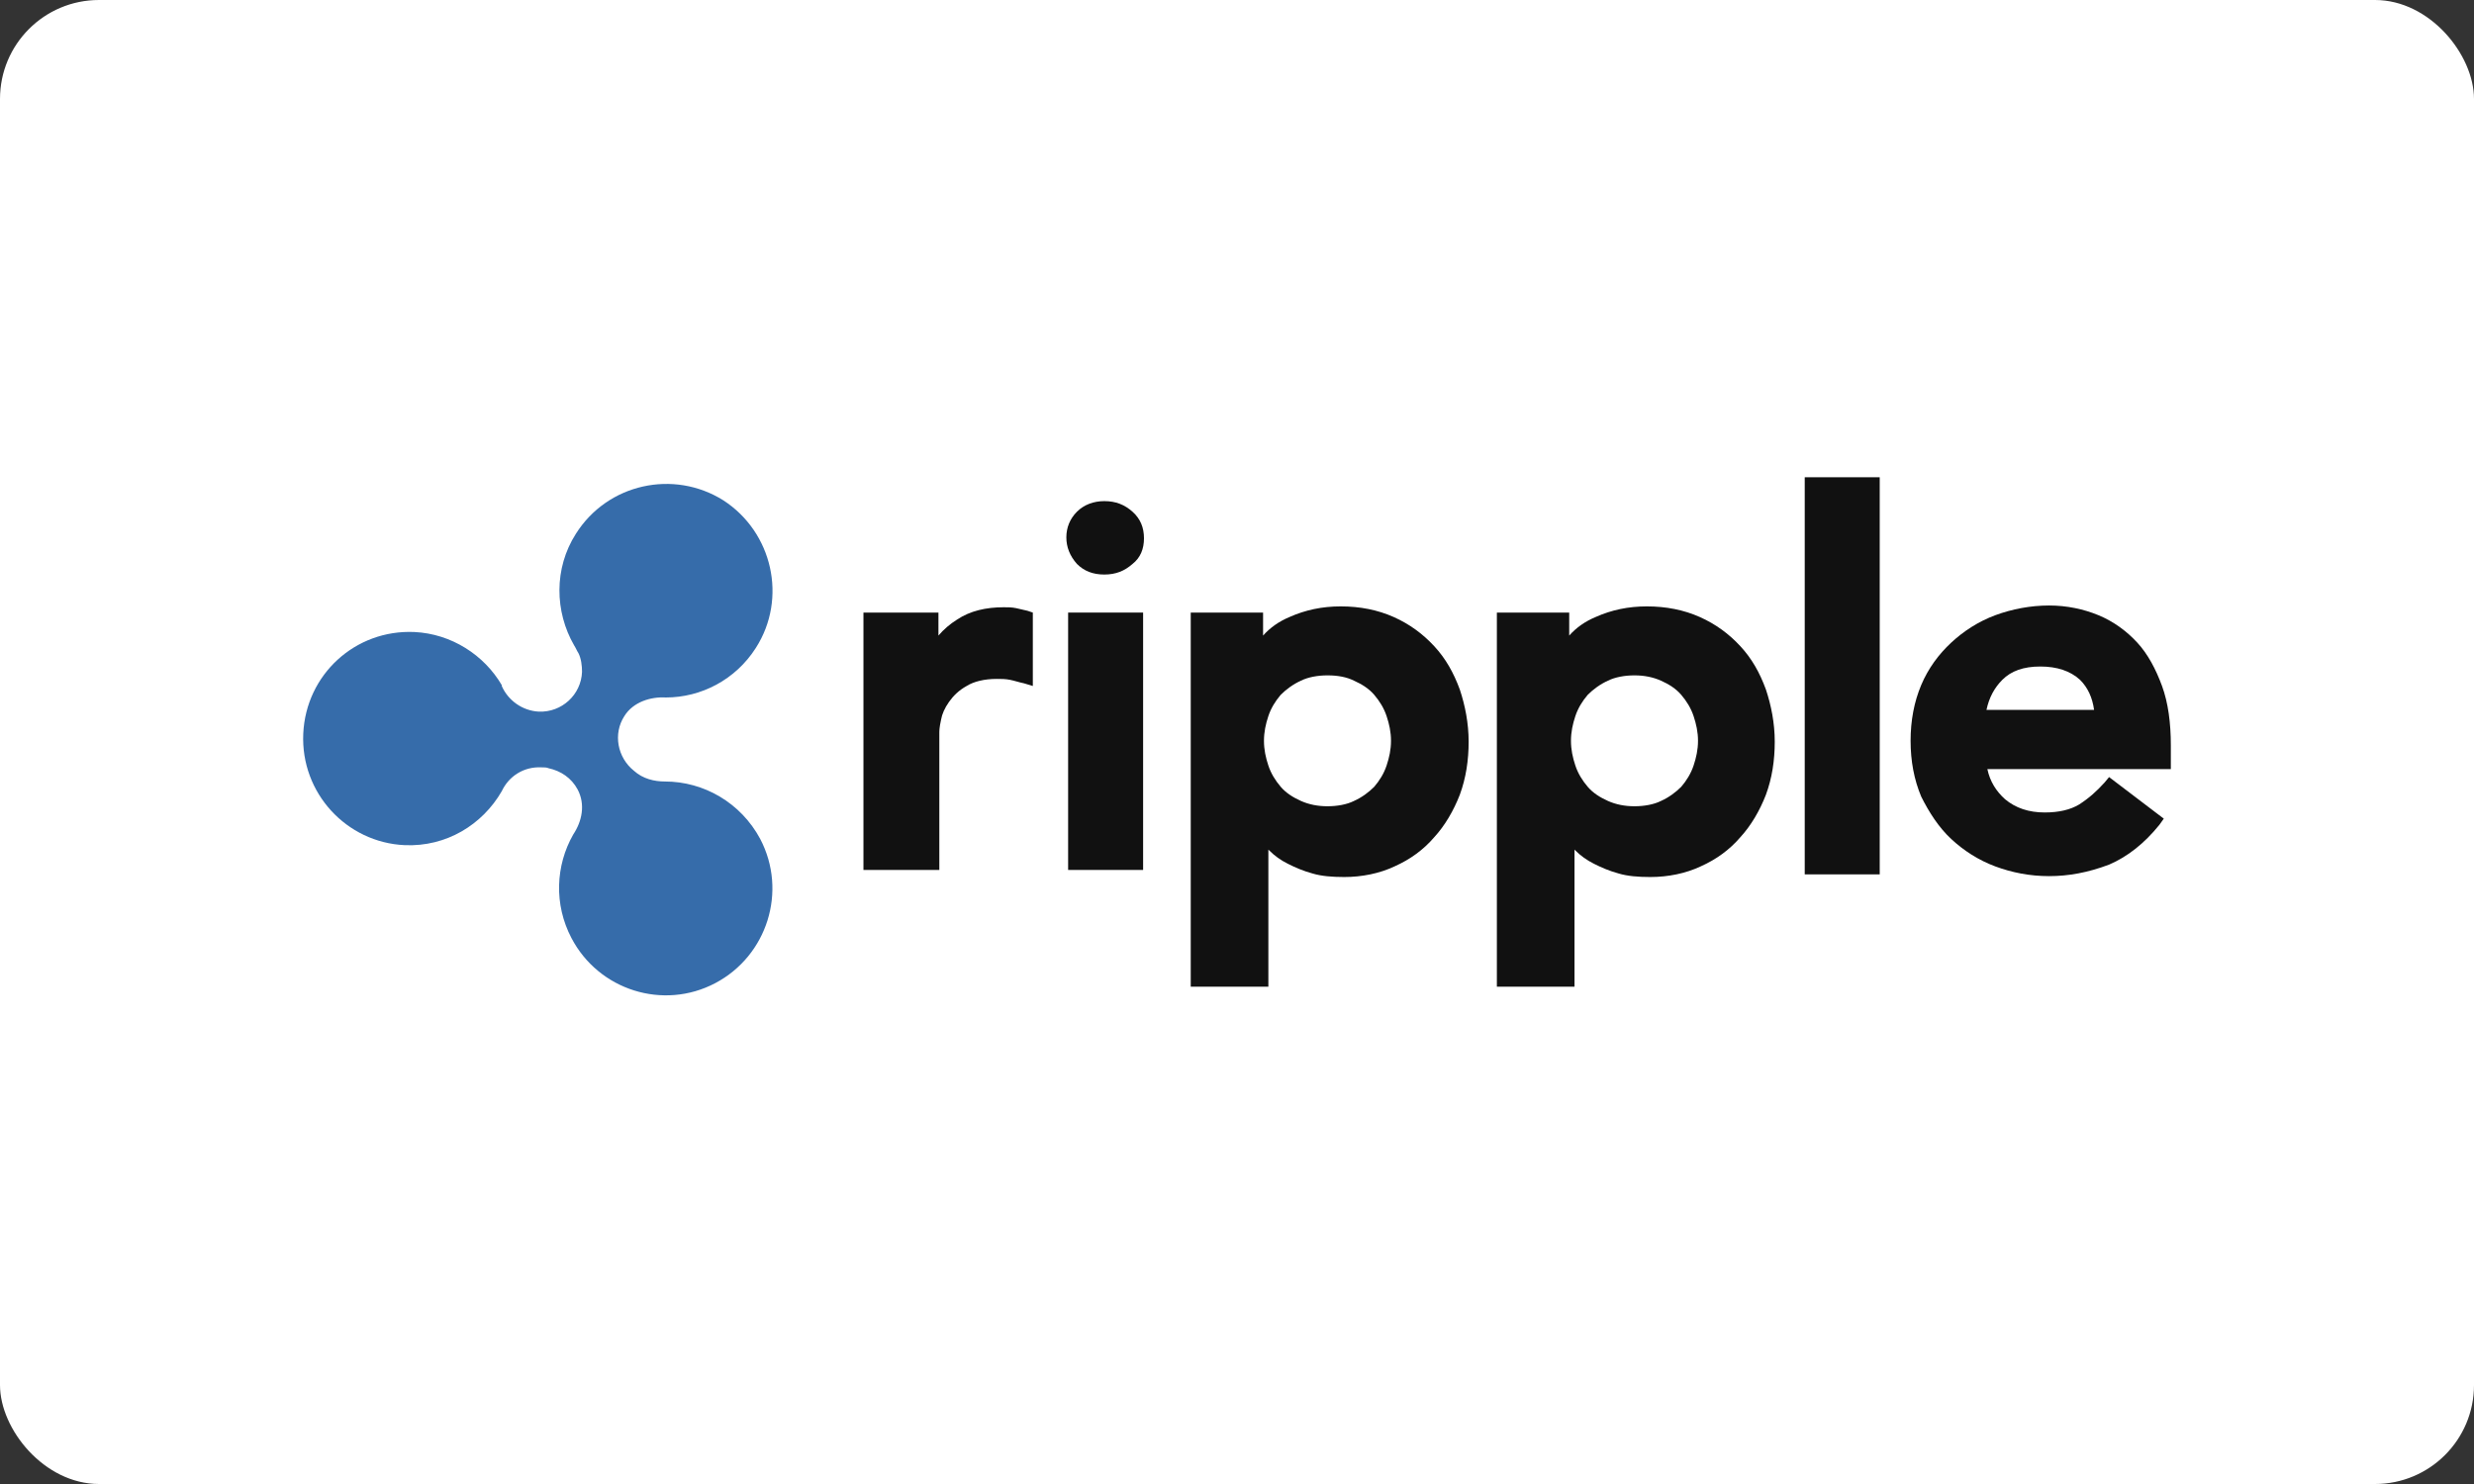 <svg width="100" height="60" viewBox="0 0 100 60" fill="none" xmlns="http://www.w3.org/2000/svg">
<rect x="0" y="0" width="100" height="60" fill="#333333" stroke="none"/>
<g clip-path="url(#clip0_200_63)">
<rect width="100" height="60" rx="4" fill="white"/>
<path fill-rule="evenodd" clip-rule="evenodd" d="M34.901 35.173V24.767H37.932V25.697C38.146 25.446 38.395 25.232 38.681 25.053C39.216 24.695 39.858 24.552 40.571 24.552C40.749 24.552 40.892 24.552 41.07 24.588C41.212 24.624 41.391 24.66 41.533 24.695L41.747 24.767V27.735L41.391 27.628C41.212 27.592 40.999 27.52 40.82 27.485C40.642 27.449 40.464 27.449 40.285 27.449C39.786 27.449 39.358 27.556 39.073 27.735C38.752 27.914 38.538 28.128 38.36 28.378C38.182 28.629 38.075 28.879 38.039 29.094C37.968 29.416 37.968 29.558 37.968 29.63V35.173H34.901Z" fill="#111111"/>
<path fill-rule="evenodd" clip-rule="evenodd" d="M43.174 35.173V24.767H46.205V35.173H43.174Z" fill="#111111"/>
<path fill-rule="evenodd" clip-rule="evenodd" d="M43.102 21.727C43.102 21.334 43.245 20.976 43.53 20.69C43.816 20.404 44.208 20.261 44.636 20.261C45.099 20.261 45.456 20.404 45.777 20.69C46.098 20.976 46.24 21.334 46.24 21.763C46.24 22.192 46.098 22.55 45.777 22.8C45.456 23.086 45.099 23.229 44.636 23.229C44.172 23.229 43.816 23.086 43.53 22.8C43.245 22.478 43.102 22.121 43.102 21.727Z" fill="#111111"/>
<path fill-rule="evenodd" clip-rule="evenodd" d="M48.13 39.857V24.767H51.054V25.697C51.34 25.375 51.696 25.125 52.124 24.946C52.766 24.66 53.443 24.517 54.192 24.517C54.977 24.517 55.69 24.66 56.332 24.946C56.974 25.232 57.508 25.625 57.972 26.126C58.435 26.626 58.756 27.198 59.006 27.878C59.22 28.522 59.363 29.237 59.363 29.988C59.363 30.739 59.256 31.454 59.006 32.133C58.756 32.777 58.4 33.385 57.972 33.85C57.544 34.35 57.009 34.744 56.367 35.03C55.761 35.316 55.048 35.459 54.335 35.459C53.836 35.459 53.408 35.423 53.051 35.316C52.659 35.209 52.338 35.066 52.053 34.922C51.767 34.779 51.518 34.601 51.304 34.386L51.268 34.35V39.893H48.13V39.857ZM53.657 27.306C53.265 27.306 52.873 27.377 52.587 27.52C52.267 27.663 51.981 27.878 51.767 28.093C51.553 28.343 51.375 28.629 51.268 28.951C51.161 29.273 51.09 29.595 51.09 29.952C51.09 30.31 51.161 30.631 51.268 30.953C51.375 31.275 51.553 31.561 51.767 31.811C51.981 32.062 52.267 32.241 52.587 32.384C52.908 32.527 53.265 32.598 53.657 32.598C54.05 32.598 54.442 32.527 54.727 32.384C55.048 32.241 55.333 32.026 55.547 31.811C55.761 31.561 55.939 31.275 56.046 30.953C56.153 30.631 56.225 30.31 56.225 29.952C56.225 29.595 56.153 29.273 56.046 28.951C55.939 28.629 55.761 28.343 55.547 28.093C55.333 27.842 55.048 27.663 54.727 27.52C54.442 27.377 54.085 27.306 53.657 27.306Z" fill="#111111"/>
<path fill-rule="evenodd" clip-rule="evenodd" d="M60.504 39.857V24.767H63.428V25.697C63.713 25.375 64.069 25.125 64.497 24.946C65.139 24.66 65.817 24.517 66.565 24.517C67.35 24.517 68.063 24.66 68.705 24.946C69.347 25.232 69.882 25.625 70.345 26.126C70.809 26.626 71.13 27.198 71.379 27.878C71.593 28.522 71.736 29.237 71.736 29.988C71.736 30.739 71.629 31.454 71.379 32.133C71.13 32.777 70.773 33.385 70.345 33.85C69.917 34.35 69.382 34.744 68.741 35.03C68.134 35.316 67.421 35.459 66.708 35.459C66.209 35.459 65.781 35.423 65.424 35.316C65.032 35.209 64.711 35.066 64.426 34.922C64.141 34.779 63.891 34.601 63.677 34.386L63.642 34.35V39.893H60.504V39.857ZM66.066 27.306C65.674 27.306 65.282 27.377 64.996 27.52C64.676 27.663 64.39 27.878 64.176 28.093C63.962 28.343 63.784 28.629 63.677 28.951C63.57 29.273 63.499 29.595 63.499 29.952C63.499 30.31 63.57 30.631 63.677 30.953C63.784 31.275 63.962 31.561 64.176 31.811C64.39 32.062 64.676 32.241 64.996 32.384C65.317 32.527 65.674 32.598 66.066 32.598C66.459 32.598 66.851 32.527 67.136 32.384C67.457 32.241 67.742 32.026 67.956 31.811C68.17 31.561 68.348 31.275 68.455 30.953C68.562 30.631 68.634 30.31 68.634 29.952C68.634 29.595 68.562 29.273 68.455 28.951C68.348 28.629 68.17 28.343 67.956 28.093C67.742 27.842 67.457 27.663 67.136 27.52C66.815 27.377 66.459 27.306 66.066 27.306Z" fill="#111111"/>
<rect x="72.948" y="19.296" width="3.031" height="16.056" fill="#111111"/>
<path fill-rule="evenodd" clip-rule="evenodd" d="M82.826 35.423C82.041 35.423 81.328 35.28 80.65 35.03C79.973 34.779 79.367 34.386 78.868 33.921C78.368 33.456 77.976 32.849 77.655 32.205C77.37 31.526 77.227 30.774 77.227 29.952C77.227 29.13 77.37 28.379 77.655 27.699C77.941 27.02 78.368 26.448 78.868 25.983C79.367 25.518 79.973 25.125 80.65 24.874C81.328 24.624 82.077 24.481 82.826 24.481C83.539 24.481 84.216 24.624 84.823 24.874C85.429 25.125 85.964 25.518 86.391 25.983C86.819 26.448 87.14 27.056 87.39 27.735C87.639 28.414 87.746 29.237 87.746 30.131V31.096H80.33C80.436 31.597 80.686 31.99 81.043 32.312C81.471 32.67 82.005 32.849 82.647 32.849C83.218 32.849 83.681 32.741 84.038 32.527C84.43 32.276 84.751 31.99 85.072 31.633L85.25 31.418L87.461 33.099L87.283 33.349C86.677 34.1 85.999 34.636 85.25 34.958C84.395 35.28 83.61 35.423 82.826 35.423ZM84.644 28.701C84.573 28.2 84.395 27.806 84.074 27.485C83.681 27.127 83.147 26.948 82.469 26.948C81.792 26.948 81.292 27.127 80.936 27.485C80.615 27.806 80.401 28.2 80.294 28.701H84.644Z" fill="#111111"/>
<path fill-rule="evenodd" clip-rule="evenodd" d="M23.098 37.926C24.203 40.036 26.806 40.858 28.91 39.75C31.014 38.641 31.834 36.031 30.729 33.921C29.944 32.455 28.447 31.597 26.878 31.597C26.45 31.597 25.986 31.489 25.63 31.168C24.952 30.631 24.774 29.666 25.238 28.951C25.594 28.378 26.307 28.164 26.913 28.2C28.34 28.2 29.73 27.484 30.551 26.197C31.834 24.195 31.228 21.513 29.231 20.225C27.234 18.974 24.56 19.546 23.276 21.584C22.385 22.979 22.421 24.731 23.205 26.09C23.276 26.197 23.312 26.304 23.383 26.412C23.49 26.626 23.526 26.912 23.526 27.163C23.49 28.092 22.706 28.808 21.779 28.772C21.101 28.736 20.531 28.307 20.281 27.735V27.699C19.568 26.483 18.248 25.625 16.751 25.553C14.362 25.446 12.365 27.27 12.258 29.666C12.151 32.062 14.005 34.064 16.359 34.171C18.035 34.243 19.497 33.349 20.281 31.99C20.566 31.382 21.172 30.989 21.886 31.025C21.993 31.025 22.1 31.025 22.171 31.06C22.67 31.168 23.098 31.454 23.348 31.919C23.669 32.526 23.526 33.206 23.169 33.742C22.456 34.994 22.385 36.567 23.098 37.926Z" fill="url(#paint0_radial_200_63)"/>
</g>
<defs>
<radialGradient id="paint0_radial_200_63" cx="0" cy="0" r="1" gradientUnits="SpaceOnUse" gradientTransform="translate(24.146 28.405) scale(9.955 10.85)">
<stop stop-color="#4492B7"/>
<stop offset="1" stop-color="#366CAA"/>
</radialGradient>
<clipPath id="clip0_200_63">
<rect width="100" height="60" fill="white"/>
</clipPath>
</defs>
</svg>
